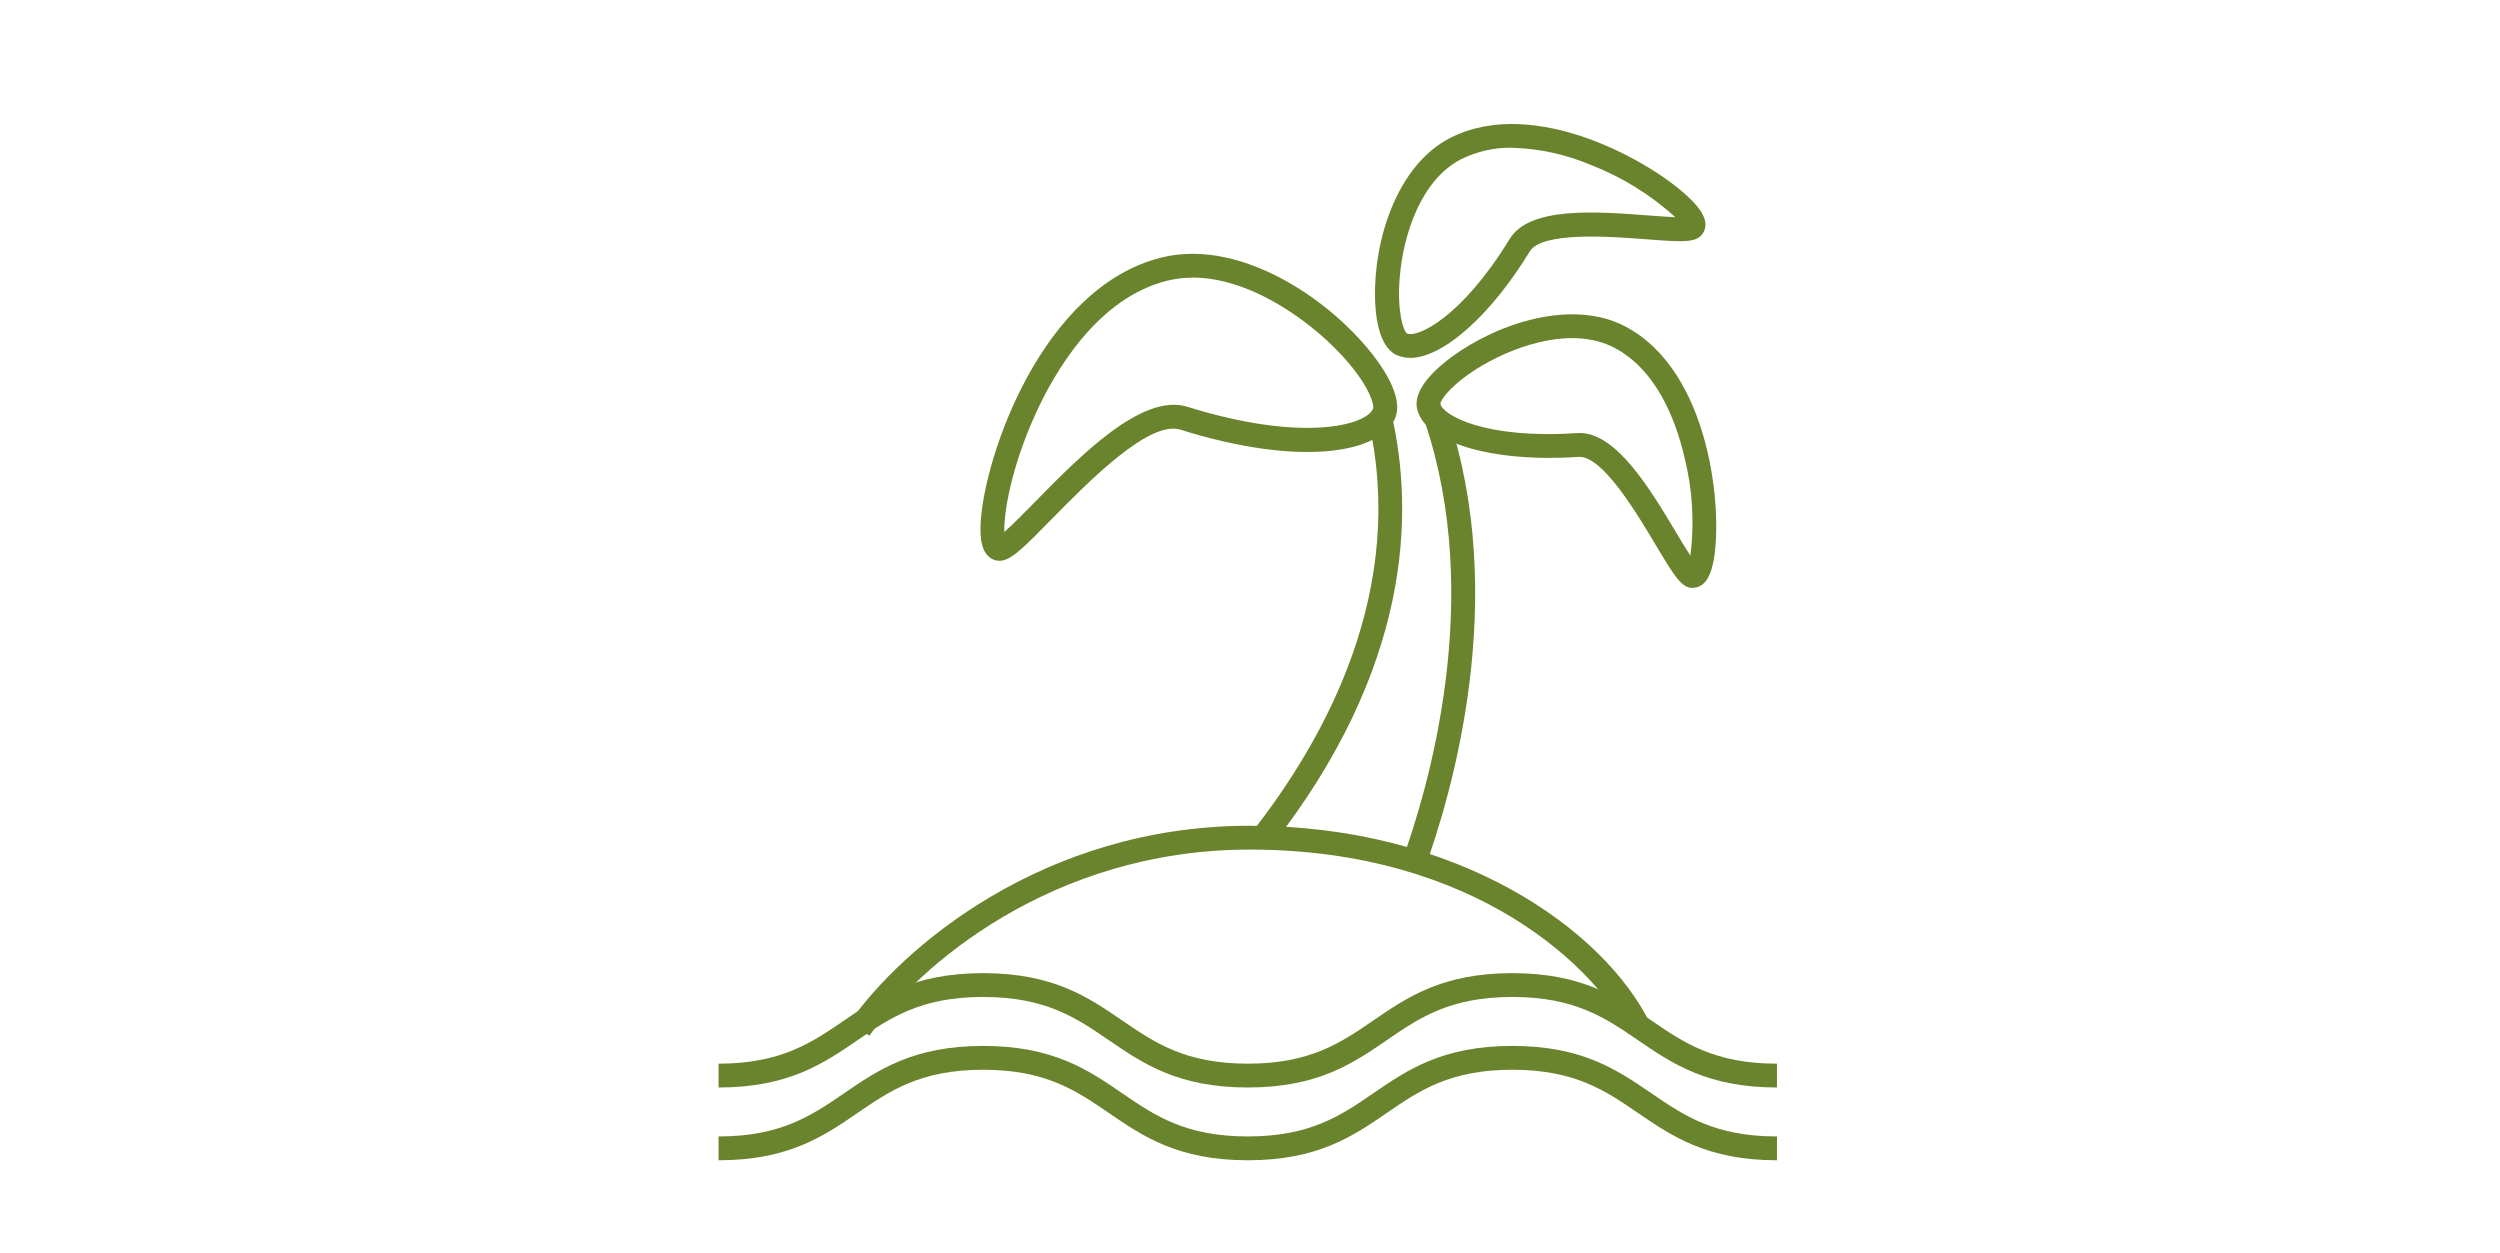<?xml version="1.0" encoding="UTF-8"?>
<svg id="Ebene_2" data-name="Ebene 2" xmlns="http://www.w3.org/2000/svg" xmlns:xlink="http://www.w3.org/1999/xlink" viewBox="0 0 233.91 117.22">
  <defs>
    <clipPath id="clippath">
      <rect x="67.24" y="11.6" width="99.01" height="96.96" style="fill: none;"/>
    </clipPath>
  </defs>
  <g id="Ebene_1-2" data-name="Ebene 1">
    <rect width="233.91" height="117.22" style="fill: none;"/>
    <g style="clip-path: url(#clippath);">
      <g id="Gruppe_31" data-name="Gruppe 31">
        <path id="Pfad_36" data-name="Pfad 36" d="M93.51,52.47c-.17,0-.34-.03-.5-.09-1.28-.48-1.33-2.25-1.25-3.54.35-6.13,5.72-21.95,16.89-24.74,6.88-1.72,14.8,3.16,19.25,8.42,1.36,1.61,3.5,4.61,2.62,6.64-1.4,3.2-8.75,4.59-20.08,1.04-2.92-.91-8.61,4.88-12.01,8.34-2.64,2.69-3.85,3.93-4.91,3.93M111.59,25.98c-.81,0-1.61.09-2.4.29-6.53,1.63-10.52,8.53-12.32,12.5-2.27,5-2.96,9.26-2.9,11,.75-.65,1.89-1.81,2.86-2.8,4.24-4.32,10.04-10.23,14.27-8.91,10.72,3.35,16.68,1.75,17.36.2.14-.33-.23-1.87-2.28-4.3-2.93-3.47-8.89-7.99-14.6-7.99" style="fill: #6a842d;"/>
        <path id="Pfad_37" data-name="Pfad 37" d="M158.36,55.01c-1.04,0-1.73-1.16-3.42-3.98-1.76-2.95-5.03-8.45-7.25-8.28-8.19.55-14.55-1.39-15.12-4.61-.32-1.81,1.9-3.75,3.26-4.75,4.34-3.18,11.27-5.44,16.21-2.86,7.97,4.15,9.15,17.11,8.31,21.82-.19,1.06-.59,2.49-1.8,2.64h0c-.06,0-.13.01-.19.01M147.78,40.51c3.47,0,6.58,5.19,9.08,9.37.42.7.9,1.5,1.3,2.11.39-3.1.2-6.24-.57-9.27-.83-3.53-2.65-8.16-6.58-10.2-3.71-1.93-8.83-.39-12.38,1.71-2.67,1.58-3.85,3.12-3.86,3.55.18,1.03,4.12,3.33,12.77,2.74.08,0,.15,0,.23,0" style="fill: #6a842d;"/>
        <path id="Pfad_38" data-name="Pfad 38" d="M131.93,33.48c-.44,0-.88-.09-1.28-.27-1.67-.79-1.97-3.72-2-5.4-.1-5.38,2.06-12.34,7.01-14.89,7.99-4.11,19.26,2.4,22.61,5.81.76.77,1.7,1.92,1.12,3-.55,1.02-1.85.93-5.32.66-3.42-.26-9.8-.74-10.94,1.14-3.72,6.09-8.17,9.96-11.21,9.96M141.52,13.82c-1.67-.03-3.32.34-4.82,1.08-3.72,1.92-5.41,6.99-5.74,11.1-.25,3.09.32,4.94.68,5.2.94.44,5.09-1.45,9.61-8.84,1.86-3.05,8.05-2.58,13.02-2.2.82.06,1.75.13,2.47.16-2.31-2.11-4.99-3.76-7.9-4.89-2.32-.98-4.79-1.53-7.31-1.6" style="fill: #6a842d;"/>
        <path id="Pfad_39" data-name="Pfad 39" d="M133.23,81.46l-2.1-.77c2.52-6.9,7.78-24.74,2.15-41.32l2.12-.72c5.86,17.26.44,35.69-2.17,42.81" style="fill: #6a842d;"/>
        <path id="Pfad_40" data-name="Pfad 40" d="M118.85,79.29l-1.75-1.38c6.99-8.88,14.57-22.79,10.92-38.65l2.18-.5c2.12,9.23,1.88,23.76-11.34,40.54" style="fill: #6a842d;"/>
        <path id="Pfad_41" data-name="Pfad 41" d="M166.26,101.75c-6.53,0-9.82-2.25-13.01-4.43-3.04-2.08-5.9-4.04-11.75-4.04s-8.71,1.96-11.74,4.04c-3.18,2.18-6.47,4.43-13.01,4.43s-9.83-2.25-13.01-4.43c-3.04-2.08-5.9-4.04-11.75-4.04s-8.71,1.96-11.75,4.04c-3.18,2.18-6.47,4.43-13.01,4.43v-2.23c5.84,0,8.71-1.96,11.75-4.04,3.18-2.18,6.47-4.43,13.01-4.43s9.83,2.25,13.01,4.43c3.04,2.08,5.9,4.04,11.75,4.04s8.71-1.96,11.74-4.04c3.18-2.18,6.47-4.43,13.01-4.43s9.82,2.25,13.01,4.43c3.04,2.08,5.9,4.04,11.75,4.04v2.23Z" style="fill: #6a842d;"/>
        <path id="Pfad_42" data-name="Pfad 42" d="M166.26,108.56c-6.53,0-9.82-2.25-13.01-4.43-3.04-2.08-5.9-4.04-11.75-4.04s-8.71,1.96-11.74,4.04c-3.18,2.18-6.47,4.43-13.01,4.43s-9.83-2.25-13.01-4.43c-3.04-2.08-5.9-4.04-11.75-4.04s-8.71,1.96-11.75,4.04c-3.18,2.18-6.47,4.43-13.01,4.43v-2.23c5.84,0,8.71-1.96,11.75-4.04,3.18-2.18,6.47-4.43,13.01-4.43s9.83,2.25,13.01,4.43c3.04,2.08,5.9,4.04,11.75,4.04s8.71-1.96,11.74-4.04c3.18-2.18,6.47-4.43,13.01-4.43s9.82,2.25,13.01,4.43c3.04,2.08,5.9,4.04,11.75,4.04v2.23Z" style="fill: #6a842d;"/>
        <path id="Pfad_43" data-name="Pfad 43" d="M81.35,96.91l-1.83-1.28c4.75-6.82,17.98-18.37,37.4-18.37s33.1,9.6,37.48,18.51l-2.01.99c-2.94-5.97-14.13-17.27-35.48-17.27-18.49,0-31.06,10.94-35.56,17.41" style="fill: #6a842d;"/>
      </g>
    </g>
  </g>
</svg>